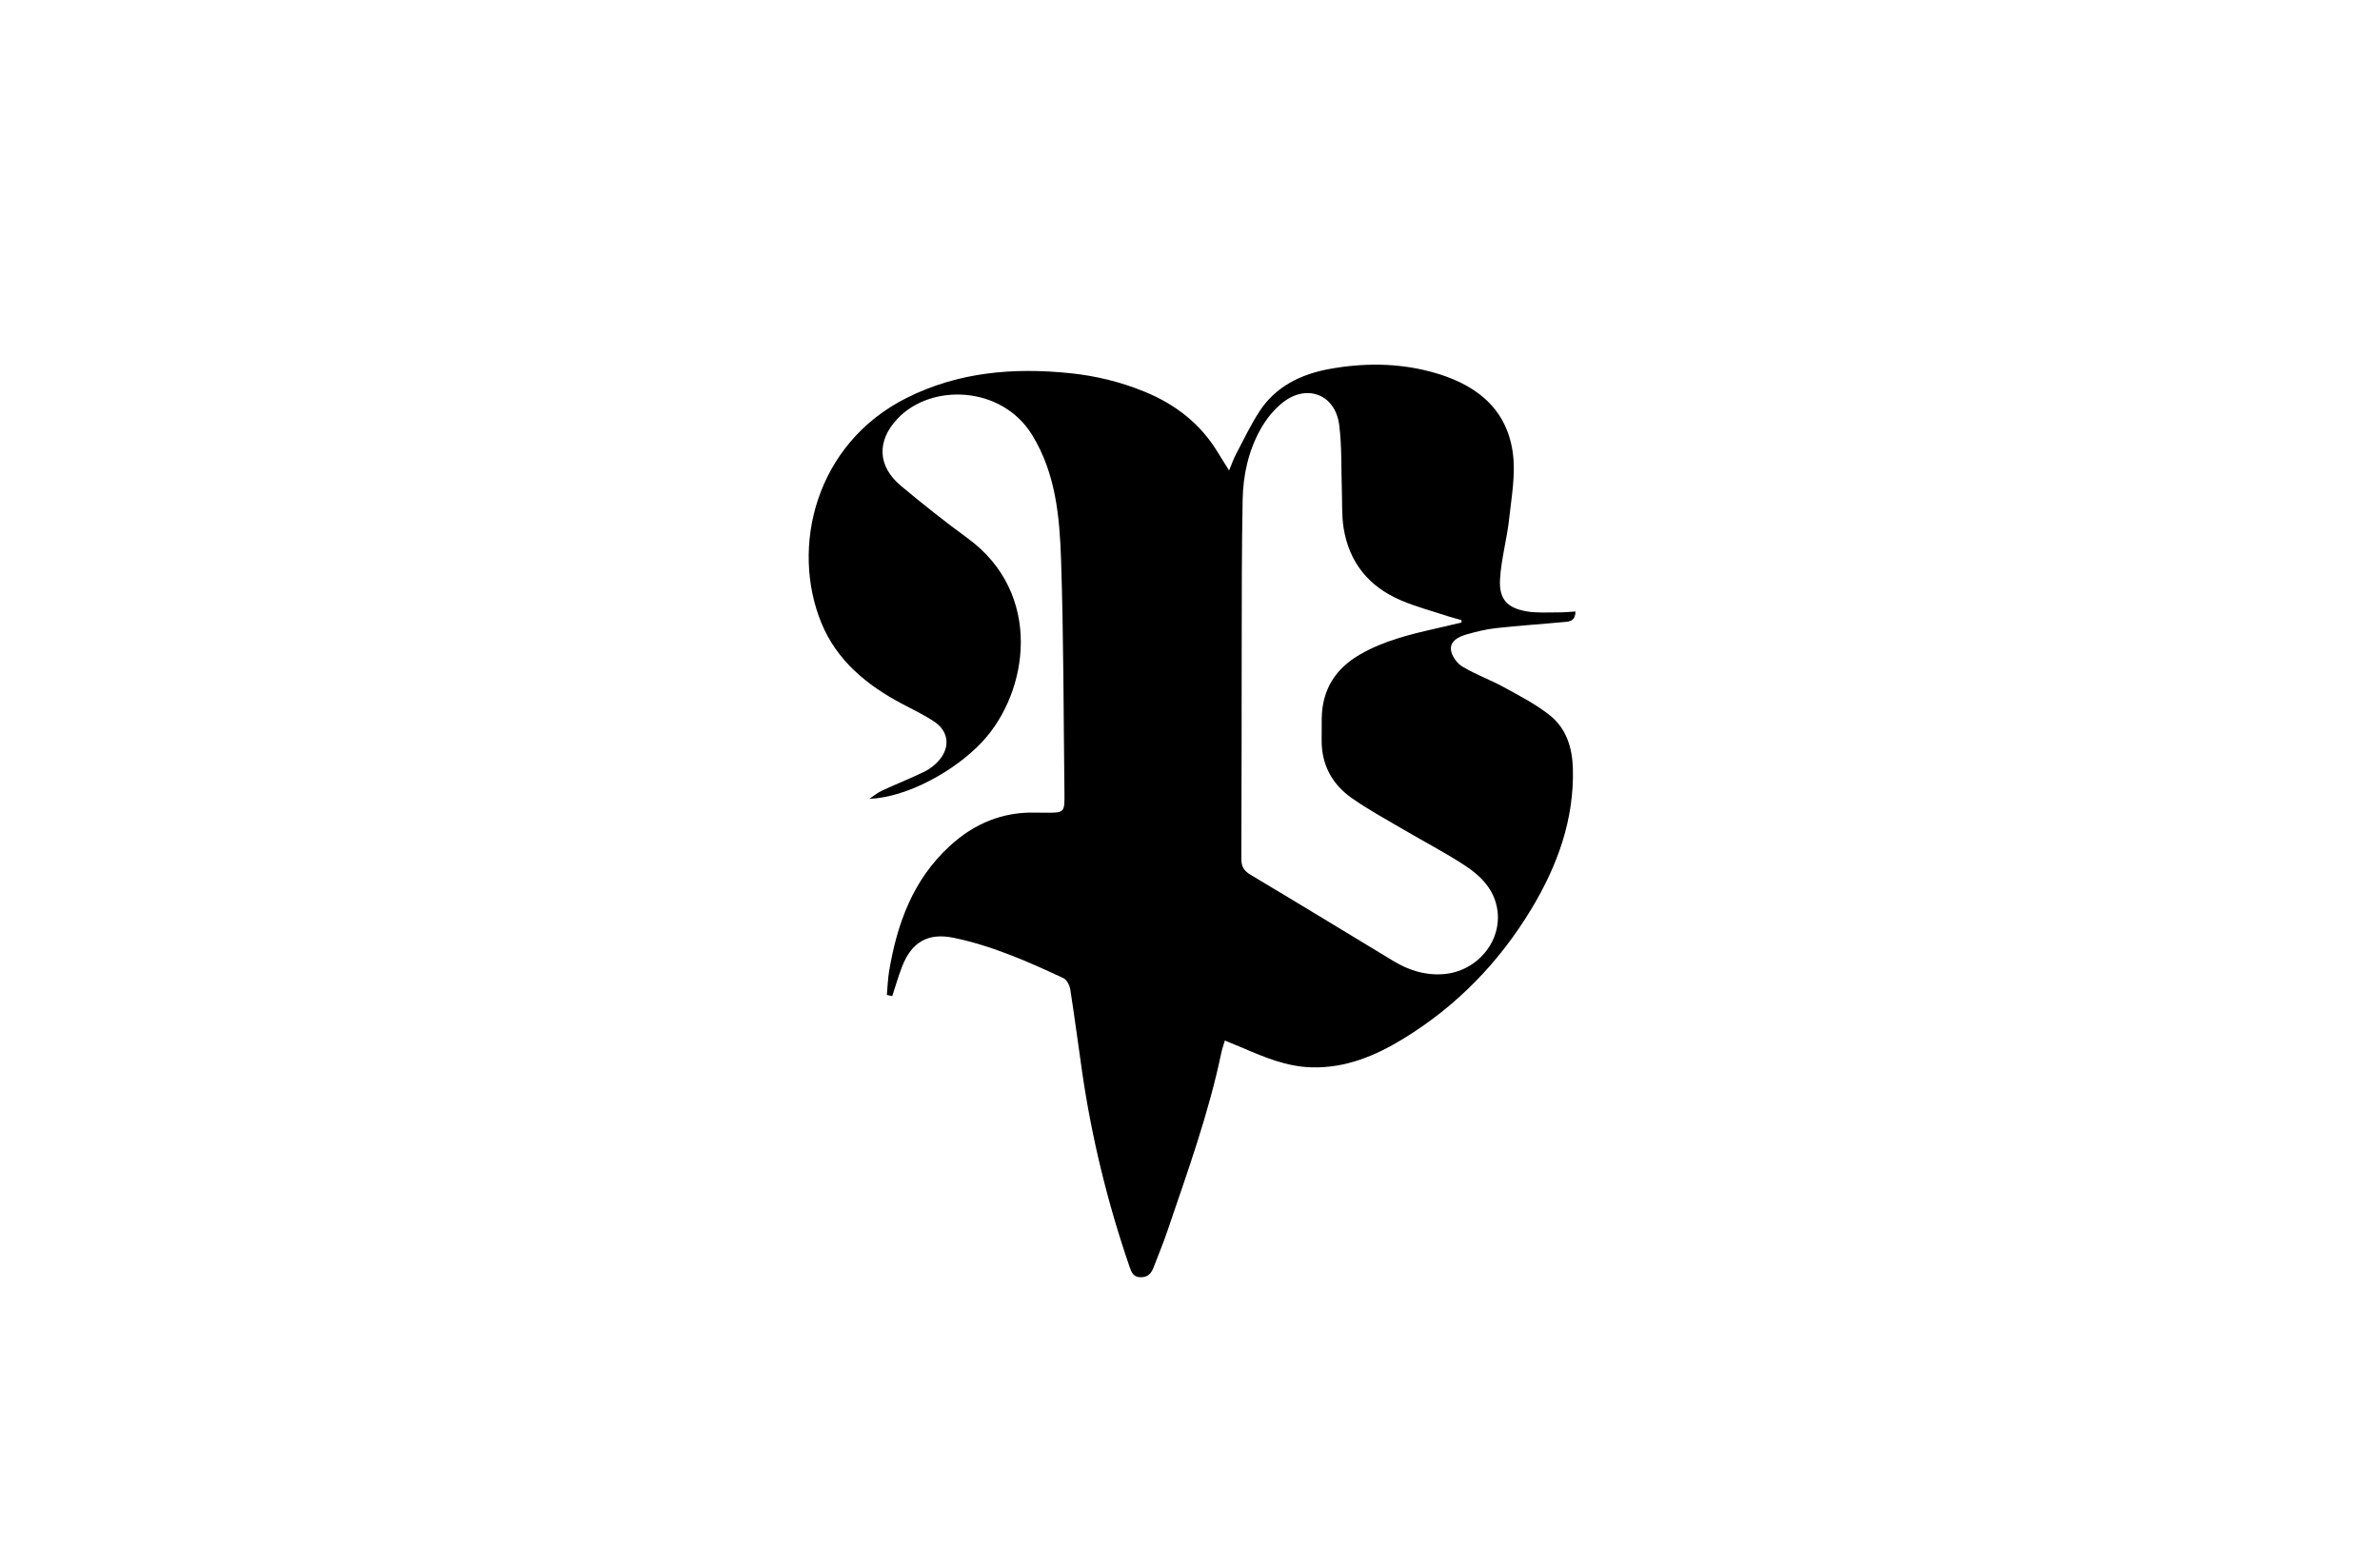<?xml version="1.0" encoding="UTF-8"?>
<svg xmlns="http://www.w3.org/2000/svg" width="240" height="158" viewBox="0 0 240 158" fill="none">
  <path d="M89.432 100.321C89.506 99.525 89.527 98.719 89.659 97.932C90.465 93.135 92.061 88.716 95.769 85.315C98.232 83.055 101.094 81.846 104.468 81.946C104.763 81.955 105.058 81.949 105.353 81.952C107.357 81.969 107.362 81.969 107.339 79.925C107.244 72.111 107.259 64.293 107 56.484C106.855 52.13 106.466 47.741 104.079 43.858C101.02 38.885 93.922 38.631 90.53 42.195C88.394 44.437 88.471 47.003 90.845 48.986C93.031 50.812 95.264 52.59 97.566 54.269C105.23 59.853 103.74 69.792 99.043 74.81C96.264 77.78 91.43 80.415 87.665 80.553C88.093 80.273 88.494 79.934 88.954 79.722C90.379 79.061 91.843 78.488 93.253 77.798C93.807 77.524 94.335 77.096 94.736 76.621C95.831 75.317 95.651 73.748 94.244 72.792C93.194 72.078 92.022 71.538 90.895 70.936C87.382 69.063 84.397 66.612 82.842 62.847C79.68 55.186 82.231 44.752 91.397 40.141C96.63 37.51 102.173 37.047 107.896 37.631C110.507 37.896 113.018 38.513 115.44 39.507C118.525 40.773 121.05 42.72 122.797 45.608C123.121 46.145 123.461 46.673 123.941 47.443C124.228 46.758 124.39 46.272 124.626 45.826C125.405 44.357 126.116 42.841 127.024 41.454C128.661 38.956 131.201 37.734 134.022 37.215C137.429 36.59 140.88 36.587 144.252 37.477C148.53 38.61 151.878 40.941 152.545 45.611C152.857 47.788 152.424 50.092 152.182 52.322C151.963 54.357 151.382 56.363 151.264 58.399C151.146 60.411 151.975 61.305 153.928 61.647C154.972 61.83 156.064 61.747 157.135 61.753C157.695 61.756 158.259 61.697 158.875 61.665C158.834 62.744 158.141 62.682 157.607 62.733C155.359 62.948 153.105 63.089 150.863 63.34C149.845 63.452 148.836 63.703 147.851 63.986C147.078 64.207 146.22 64.647 146.314 65.526C146.379 66.134 146.916 66.889 147.459 67.213C148.798 68.019 150.297 68.553 151.671 69.308C153.256 70.178 154.89 71.019 156.291 72.137C157.952 73.459 158.557 75.409 158.61 77.515C158.743 82.657 157.049 87.288 154.459 91.604C151.22 96.994 146.937 101.422 141.556 104.717C138.721 106.454 135.715 107.723 132.266 107.631C129.732 107.564 127.487 106.605 125.228 105.634C124.703 105.41 124.172 105.201 123.514 104.929C123.357 105.46 123.228 105.811 123.154 106.177C121.868 112.354 119.711 118.269 117.69 124.222C117.28 125.429 116.785 126.609 116.33 127.801C116.103 128.394 115.767 128.798 115.044 128.798C114.257 128.798 114.08 128.252 113.885 127.683C111.693 121.302 110.094 114.776 109.124 108.098C108.722 105.328 108.365 102.552 107.929 99.787C107.864 99.366 107.575 98.793 107.23 98.634C103.669 96.964 100.064 95.38 96.191 94.572C93.601 94.032 91.94 94.976 90.972 97.457C90.592 98.433 90.303 99.448 89.975 100.448L89.435 100.327L89.432 100.321ZM147.376 62.777C147.376 62.694 147.373 62.611 147.37 62.529C146.91 62.399 146.444 62.281 145.99 62.134C144.409 61.614 142.783 61.184 141.258 60.532C138.048 59.163 136.048 56.726 135.491 53.251C135.29 52 135.358 50.705 135.314 49.431C135.234 47.227 135.325 45.003 135.042 42.826C134.647 39.782 131.788 38.672 129.361 40.584C128.461 41.292 127.682 42.262 127.122 43.265C125.903 45.44 125.36 47.864 125.31 50.337C125.21 55.298 125.225 60.263 125.213 65.228C125.198 72.347 125.213 79.468 125.177 86.586C125.175 87.383 125.431 87.81 126.113 88.218C130.924 91.085 135.703 94.002 140.497 96.899C142.046 97.835 143.68 98.368 145.535 98.233C148.91 97.985 151.503 94.947 150.984 91.678C150.668 89.684 149.323 88.327 147.748 87.294C145.739 85.975 143.594 84.869 141.523 83.648C139.748 82.601 137.921 81.621 136.249 80.43C134.305 79.046 133.258 77.084 133.275 74.636C133.281 73.898 133.272 73.161 133.284 72.426C133.331 69.509 134.691 67.394 137.202 65.963C139.538 64.629 142.108 63.989 144.695 63.402C145.589 63.199 146.482 62.986 147.376 62.777Z" fill="black"></path>
</svg>
